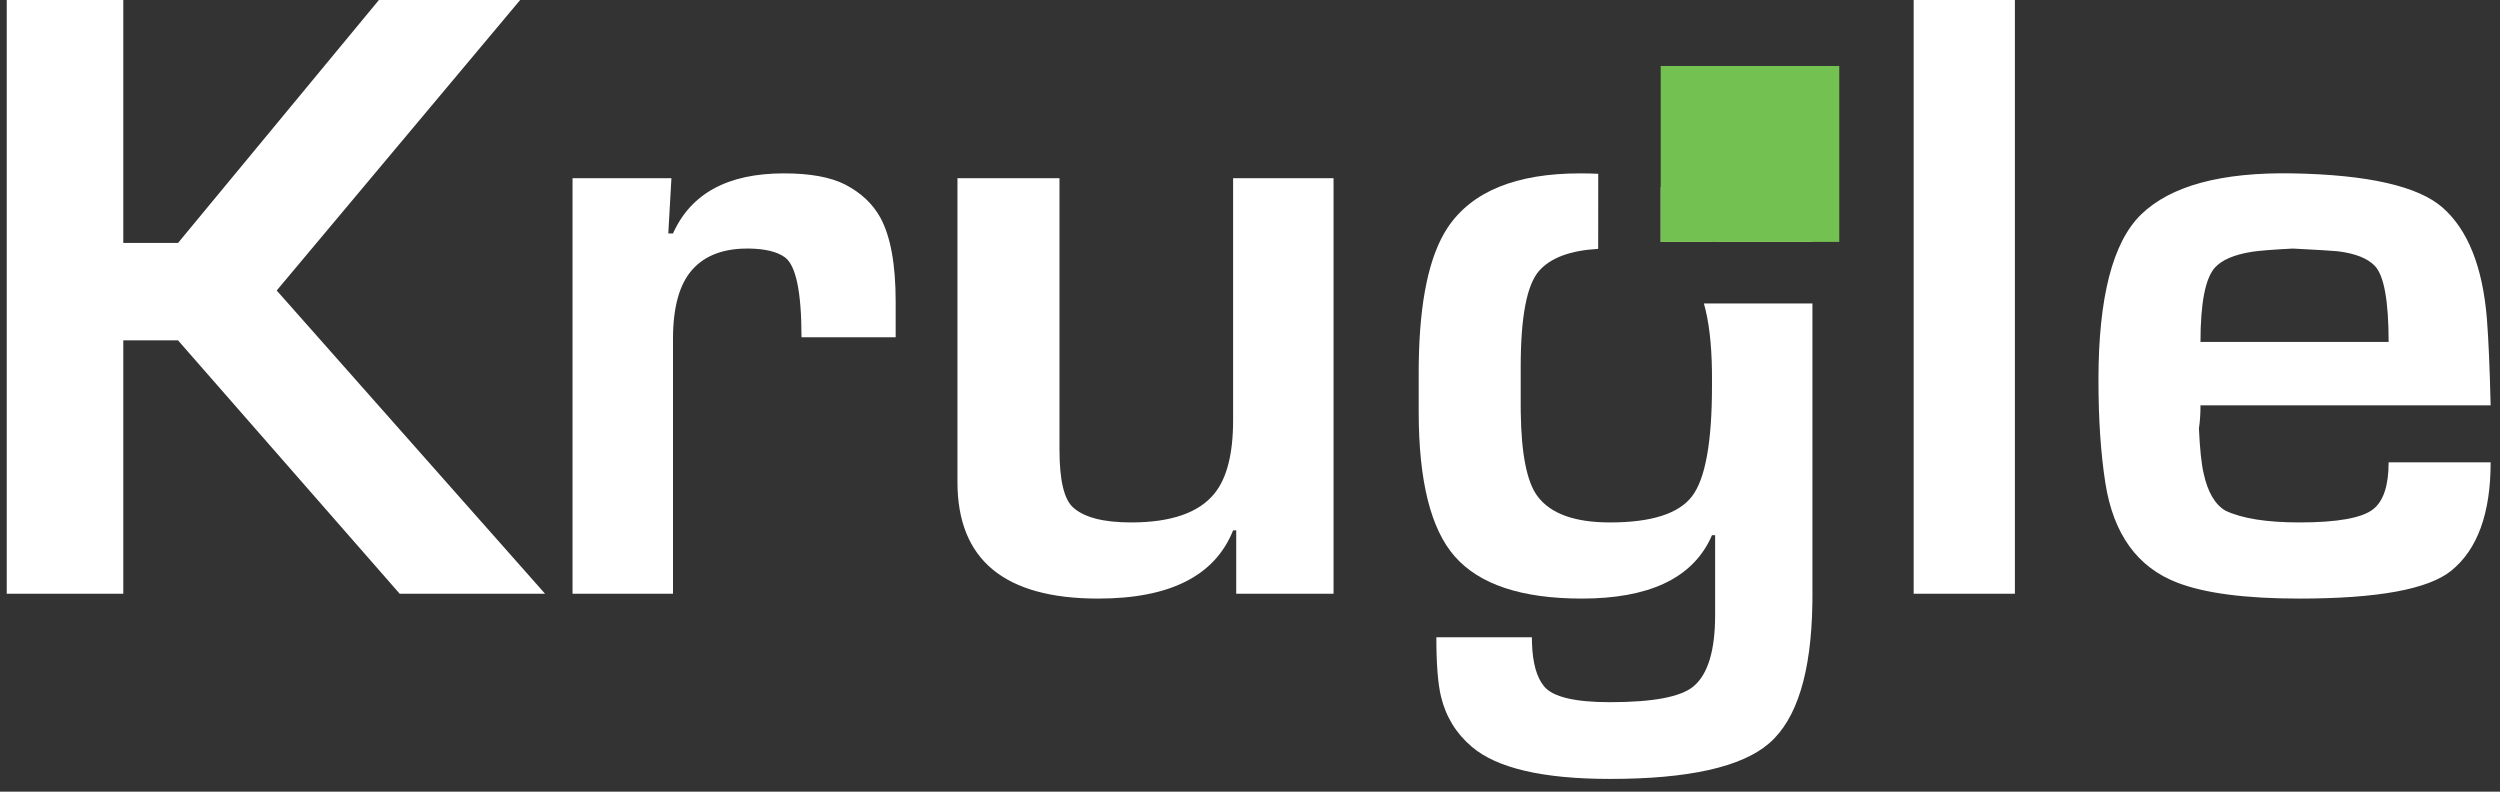 <?xml version="1.0" encoding="UTF-8"?>
<svg width="120px" height="38px" viewBox="0 0 120 38" version="1.1" xmlns="http://www.w3.org/2000/svg" xmlns:xlink="http://www.w3.org/1999/xlink">
    <rect x="0" y="0" width="120" height="38" fill="#333333" stroke="none"/>
    <title>krugle-logo-white</title>
    <g id="brandbook" stroke="none" stroke-width="1" fill="none" fill-rule="evenodd">
        <g id="bg-1.3" transform="translate(-268, -604)">
            <g id="logo-on-bg" transform="translate(268, 533)">
                <g id="Group" transform="translate(0, 71)">
                    <g id="logo" transform="translate(0.324, 0)">
                        <path d="M5.594,28.5 L5.594,16.337 L8.221,16.337 L18.862,28.5 L25.84,28.5 L12.958,13.944 L24.644,0 L17.864,0 L8.221,11.662 L5.594,11.662 L5.594,0 L0,0 L0,28.5 L5.594,28.5 Z M31.98,28.5 L31.98,16.263 C31.98,14.742 32.289,13.635 32.907,12.942 C33.526,12.249 34.437,11.912 35.643,11.931 C36.409,11.943 36.977,12.082 37.347,12.348 C37.881,12.732 38.148,14.012 38.148,16.189 L38.148,16.189 L42.668,16.189 L42.668,14.482 C42.668,12.688 42.423,11.343 41.933,10.446 C41.569,9.785 41.007,9.256 40.248,8.86 C39.545,8.501 38.562,8.322 37.3,8.322 C34.613,8.322 32.84,9.284 31.98,11.207 L31.98,11.207 L31.754,11.207 L31.904,8.554 L27.158,8.554 L27.158,28.5 L31.98,28.5 Z M52.386,28.732 C55.833,28.732 57.992,27.64 58.865,25.457 L58.865,25.457 L59.015,25.457 L59.015,28.5 L63.686,28.5 L63.686,8.554 L58.865,8.554 L58.865,20.178 C58.865,21.774 58.57,22.94 57.98,23.676 C57.232,24.61 55.895,25.077 53.968,25.077 C52.65,25.077 51.724,24.839 51.19,24.362 C50.751,23.973 50.531,23.048 50.531,21.588 L50.531,21.588 L50.531,8.554 L45.634,8.554 L45.634,23.138 C45.634,26.867 47.885,28.732 52.386,28.732 Z M96.391,28.5 L96.391,0 L91.532,0 L91.532,28.5 L96.391,28.5 Z M110.045,28.732 C113.8,28.732 116.229,28.287 117.334,27.396 C118.596,26.375 119.227,24.641 119.227,22.191 L119.227,22.191 L114.33,22.191 C114.33,23.299 114.085,24.047 113.595,24.437 C113.062,24.863 111.878,25.077 110.045,25.077 C108.476,25.077 107.292,24.888 106.495,24.511 C105.993,24.214 105.645,23.617 105.45,22.72 C105.343,22.256 105.268,21.536 105.224,20.559 C105.274,20.256 105.299,19.888 105.299,19.455 L105.299,19.455 L119.227,19.455 C119.183,17.649 119.123,16.269 119.048,15.317 C118.847,12.812 118.134,11.025 116.91,9.955 C115.736,8.934 113.344,8.39 109.735,8.322 C106.294,8.26 103.865,8.919 102.446,10.298 C101.084,11.628 100.402,14.275 100.402,18.239 C100.402,20.119 100.512,21.765 100.732,23.175 C101.115,25.636 102.27,27.235 104.197,27.971 C105.516,28.478 107.465,28.732 110.045,28.732 Z M114.33,16.412 L105.299,16.412 C105.299,14.544 105.532,13.353 105.996,12.84 C106.329,12.475 106.916,12.224 107.757,12.088 C108.102,12.033 108.762,11.98 109.735,11.931 C110.94,11.993 111.659,12.036 111.891,12.061 C112.732,12.166 113.326,12.401 113.671,12.766 C114.11,13.229 114.33,14.445 114.33,16.412 L114.33,16.412 Z" id="logo-text" fill="#FFFFFF" fill-rule="nonzero"></path>
                        <g id="logo-mark" transform="translate(67.39, 3.167)">
                            <path d="M8.133,5.155 C8.435,5.155 8.724,5.162 9.001,5.176 L8.999,8.779 C7.663,8.854 6.718,9.205 6.165,9.831 C5.575,10.499 5.28,12.03 5.28,14.423 L5.28,14.423 L5.28,16.288 L5.282,16.628 C5.309,18.635 5.578,19.978 6.09,20.658 C6.718,21.493 7.876,21.91 9.565,21.91 C11.548,21.91 12.86,21.493 13.501,20.658 C14.141,19.823 14.461,18.063 14.461,15.379 L14.461,15.379 L14.461,14.961 L14.459,14.615 C14.44,13.304 14.311,12.231 14.073,11.398 L19.282,11.399 L19.283,25.408 L19.28,25.782 C19.232,29.113 18.54,31.357 17.202,32.514 C15.883,33.652 13.338,34.221 9.565,34.221 C6.344,34.221 4.131,33.705 2.926,32.672 C2.179,32.035 1.689,31.237 1.457,30.278 C1.306,29.666 1.231,28.713 1.231,27.421 L1.231,27.421 L5.817,27.421 L5.821,27.689 C5.85,28.65 6.044,29.346 6.401,29.777 C6.815,30.284 7.87,30.538 9.565,30.538 C11.636,30.538 12.973,30.284 13.576,29.777 C14.267,29.196 14.612,28.058 14.612,26.363 L14.612,26.363 L14.612,22.522 L14.461,22.522 L14.37,22.722 C13.448,24.617 11.395,25.565 8.209,25.565 C5.333,25.565 3.302,24.891 2.116,23.543 C0.961,22.232 0.383,19.915 0.383,16.594 L0.383,16.594 L0.383,14.729 L0.386,14.31 C0.424,11.276 0.888,9.09 1.777,7.753 C2.938,6.021 5.057,5.155 8.133,5.155 Z M19.283,5.387 L19.282,8.444 L12,8.444 L12.001,5.809 C13.058,6.312 13.879,7.183 14.461,8.421 L14.461,8.421 L14.612,8.421 L14.461,5.387 L19.283,5.387 Z" id="g-mark" fill="#FFFFFF" fill-rule="nonzero"></path>
                            <rect id="g-dot" fill="#72C151" x="12" y="0" width="8.571" height="8.444"></rect>
                        </g>
                    </g>
                </g>
            </g>
        </g>
    </g>
</svg>